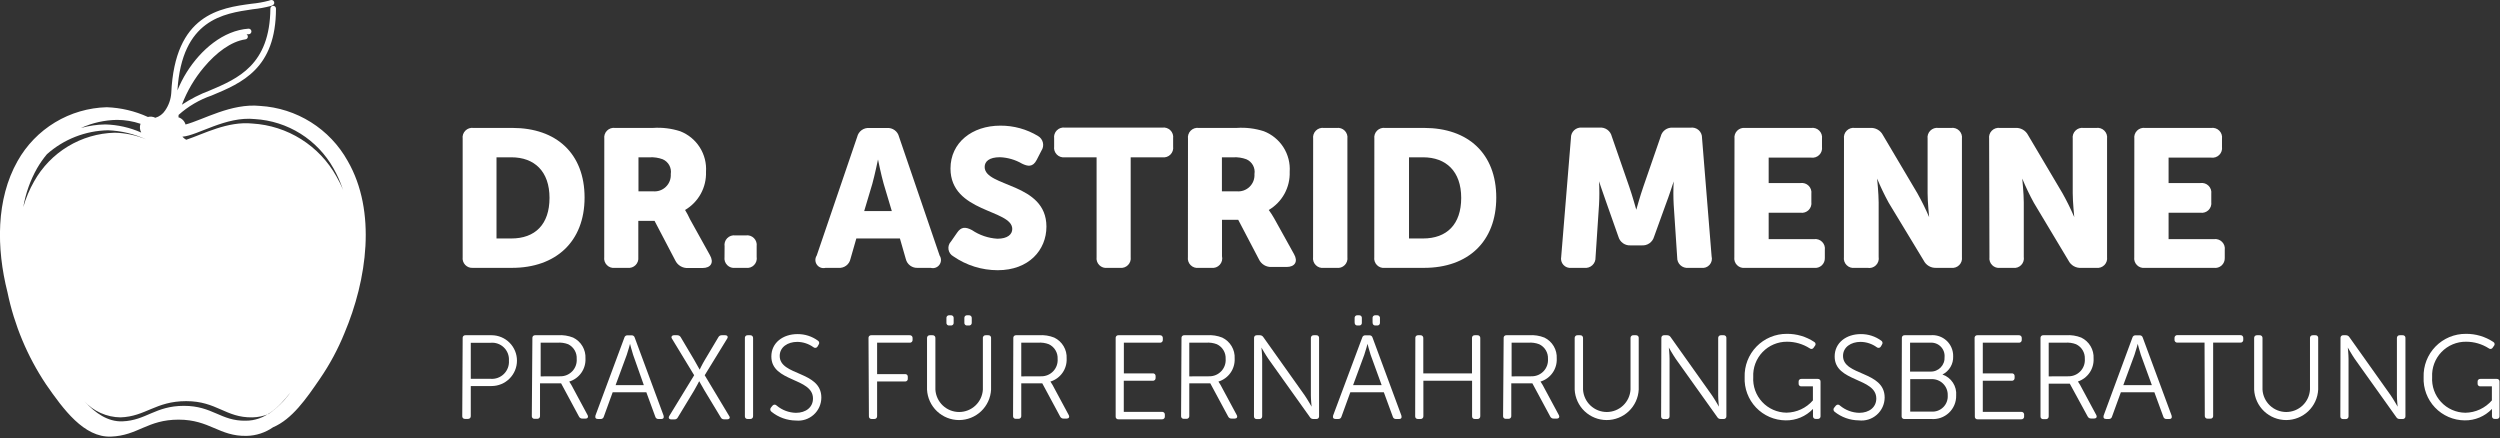 <svg width="308" height="54" viewBox="0 0 308 54" fill="none" xmlns="http://www.w3.org/2000/svg">
<rect x="0" y="0" width="308" height="54" fill="#333333" stroke="none"/>
<g clip-path="url(#clip0_9222_1118)">
<path d="M57 41.67C56.992 41.621 56.995 41.572 57.01 41.524C57.024 41.477 57.049 41.434 57.083 41.398C57.117 41.362 57.159 41.335 57.205 41.318C57.251 41.301 57.301 41.295 57.35 41.3H60.56C60.971 41.3 61.378 41.381 61.758 41.538C62.138 41.696 62.483 41.926 62.773 42.217C63.064 42.507 63.294 42.852 63.452 43.232C63.609 43.612 63.69 44.019 63.69 44.43C63.69 44.841 63.609 45.248 63.452 45.628C63.294 46.008 63.064 46.353 62.773 46.643C62.483 46.934 62.138 47.164 61.758 47.322C61.378 47.479 60.971 47.56 60.56 47.56H58V51.24C58.006 51.288 58.001 51.337 57.986 51.384C57.971 51.43 57.946 51.472 57.912 51.508C57.879 51.543 57.838 51.57 57.793 51.588C57.747 51.606 57.699 51.613 57.65 51.61H57.3C57.251 51.615 57.201 51.609 57.155 51.592C57.109 51.575 57.067 51.548 57.033 51.512C56.999 51.476 56.974 51.433 56.96 51.386C56.945 51.339 56.942 51.289 56.95 51.24L57 41.67ZM60.43 46.67C60.732 46.695 61.036 46.655 61.321 46.552C61.605 46.449 61.864 46.285 62.08 46.072C62.296 45.859 62.463 45.602 62.57 45.319C62.677 45.035 62.721 44.732 62.7 44.43C62.72 44.131 62.675 43.831 62.568 43.55C62.46 43.27 62.294 43.017 62.079 42.808C61.864 42.598 61.606 42.438 61.323 42.339C61.04 42.239 60.739 42.202 60.44 42.23H58V46.67H60.43Z" fill="white"/>
<path d="M65.59 41.67C65.582 41.621 65.585 41.572 65.6 41.524C65.614 41.477 65.639 41.434 65.673 41.398C65.707 41.362 65.749 41.335 65.795 41.318C65.841 41.301 65.891 41.295 65.94 41.3H68.73C69.371 41.254 70.013 41.353 70.61 41.59C71.09 41.822 71.49 42.191 71.76 42.65C72.031 43.109 72.159 43.638 72.13 44.17C72.16 44.798 71.979 45.419 71.617 45.933C71.255 46.447 70.732 46.826 70.13 47.01C70.225 47.141 70.312 47.278 70.39 47.42L72.39 51.14C72.52 51.39 72.39 51.57 72.14 51.57H71.76C71.672 51.575 71.584 51.554 71.507 51.51C71.431 51.465 71.369 51.399 71.33 51.32L69.13 47.23H66.53V51.23C66.536 51.278 66.531 51.327 66.516 51.374C66.501 51.42 66.476 51.462 66.442 51.498C66.409 51.533 66.368 51.56 66.323 51.578C66.277 51.596 66.229 51.603 66.18 51.6H65.87C65.821 51.605 65.771 51.599 65.725 51.582C65.679 51.565 65.637 51.538 65.603 51.502C65.569 51.466 65.544 51.423 65.53 51.376C65.515 51.328 65.512 51.279 65.52 51.23L65.59 41.67ZM69.05 46.36C69.326 46.361 69.599 46.304 69.852 46.195C70.105 46.085 70.332 45.924 70.52 45.722C70.708 45.52 70.852 45.282 70.943 45.022C71.034 44.761 71.071 44.485 71.05 44.21C71.071 43.84 70.982 43.472 70.796 43.152C70.609 42.832 70.332 42.574 70 42.41C69.57 42.246 69.109 42.181 68.65 42.22H66.61V46.37L69.05 46.36Z" fill="white"/>
<path d="M76.92 41.6C76.941 41.512 76.993 41.434 77.066 41.381C77.14 41.328 77.23 41.303 77.32 41.31H77.8C77.89 41.303 77.98 41.328 78.054 41.381C78.127 41.434 78.179 41.512 78.2 41.6L81.75 51.19C81.82 51.45 81.75 51.62 81.46 51.62H81.14C81.048 51.63 80.956 51.606 80.88 51.552C80.805 51.499 80.751 51.42 80.73 51.33L79.63 48.33H75.48L74.39 51.33C74.369 51.42 74.315 51.499 74.24 51.552C74.164 51.606 74.072 51.63 73.98 51.62H73.67C73.39 51.62 73.29 51.46 73.36 51.19L76.92 41.6ZM79.32 47.45L78 43.71C77.84 43.23 77.62 42.36 77.62 42.36C77.62 42.36 77.39 43.23 77.22 43.71L75.84 47.45H79.32Z" fill="white"/>
<path d="M85.52 46.23L82.79 41.73C82.63 41.5 82.79 41.3 83.04 41.3H83.44C83.528 41.298 83.614 41.321 83.69 41.365C83.766 41.409 83.828 41.473 83.87 41.55L85.53 44.35C85.84 44.88 86.2 45.54 86.2 45.54C86.2 45.54 86.51 44.88 86.83 44.35L88.5 41.55C88.539 41.471 88.601 41.405 88.677 41.36C88.754 41.316 88.842 41.295 88.93 41.3H89.33C89.62 41.3 89.74 41.49 89.58 41.73L86.82 46.23L89.82 51.23C90 51.46 89.88 51.66 89.59 51.66H89.22C89.132 51.667 89.043 51.646 88.966 51.602C88.889 51.557 88.828 51.49 88.79 51.41L86.79 48.1L86.14 46.96C86.14 46.96 85.83 47.58 85.51 48.12L83.51 51.42C83.472 51.5 83.41 51.567 83.334 51.612C83.257 51.656 83.168 51.677 83.08 51.67H82.71C82.42 51.67 82.31 51.48 82.46 51.24L85.52 46.23Z" fill="white"/>
<path d="M91.77 41.67C91.762 41.621 91.765 41.572 91.78 41.524C91.794 41.477 91.819 41.434 91.853 41.398C91.887 41.362 91.929 41.335 91.975 41.318C92.021 41.301 92.071 41.295 92.12 41.3H92.43C92.479 41.297 92.527 41.304 92.573 41.322C92.618 41.34 92.659 41.367 92.692 41.403C92.726 41.438 92.751 41.48 92.766 41.526C92.781 41.573 92.786 41.622 92.78 41.67V51.25C92.786 51.298 92.781 51.347 92.766 51.394C92.751 51.44 92.726 51.482 92.692 51.517C92.659 51.553 92.618 51.58 92.573 51.598C92.527 51.616 92.479 51.623 92.43 51.62H92.12C92.071 51.625 92.021 51.619 91.975 51.602C91.929 51.585 91.887 51.558 91.853 51.522C91.819 51.486 91.794 51.443 91.78 51.396C91.765 51.349 91.762 51.299 91.77 51.25V41.67Z" fill="white"/>
<path d="M95 50.19L95.18 49.97C95.211 49.932 95.25 49.902 95.294 49.881C95.338 49.86 95.386 49.849 95.435 49.849C95.484 49.849 95.532 49.86 95.576 49.881C95.62 49.902 95.659 49.932 95.69 49.97C96.356 50.528 97.192 50.842 98.06 50.86C99.29 50.86 100.16 50.17 100.16 49.1C100.16 46.5 95.03 47.1 95.03 43.92C95.03 42.23 96.45 41.16 98.26 41.16C99.162 41.154 100.042 41.438 100.77 41.97C100.809 41.994 100.843 42.026 100.869 42.064C100.895 42.102 100.913 42.145 100.921 42.19C100.93 42.235 100.929 42.282 100.918 42.327C100.908 42.371 100.888 42.413 100.86 42.45L100.73 42.68C100.707 42.725 100.675 42.764 100.635 42.794C100.595 42.824 100.548 42.845 100.499 42.854C100.45 42.864 100.4 42.862 100.351 42.849C100.303 42.837 100.258 42.813 100.22 42.78C99.638 42.358 98.939 42.127 98.22 42.12C97.05 42.12 96.06 42.76 96.06 43.85C96.06 46.33 101.19 45.67 101.19 48.98C101.189 49.378 101.105 49.772 100.943 50.136C100.781 50.499 100.544 50.825 100.248 51.092C99.952 51.358 99.604 51.56 99.225 51.684C98.847 51.808 98.446 51.85 98.05 51.81C96.957 51.798 95.9 51.418 95.05 50.73C95.007 50.701 94.971 50.663 94.944 50.618C94.918 50.574 94.902 50.524 94.897 50.472C94.892 50.42 94.899 50.368 94.917 50.319C94.934 50.271 94.963 50.226 95 50.19Z" fill="white"/>
<path d="M107 41.67C106.992 41.621 106.995 41.572 107.01 41.524C107.024 41.477 107.049 41.434 107.083 41.398C107.117 41.362 107.159 41.335 107.205 41.318C107.251 41.301 107.301 41.295 107.35 41.3H112.06C112.11 41.293 112.161 41.298 112.209 41.315C112.257 41.331 112.3 41.358 112.336 41.394C112.372 41.43 112.399 41.473 112.415 41.521C112.431 41.569 112.437 41.62 112.43 41.67V41.85C112.437 41.9 112.431 41.951 112.415 41.999C112.399 42.047 112.372 42.09 112.336 42.126C112.3 42.162 112.257 42.189 112.209 42.205C112.161 42.221 112.11 42.227 112.06 42.22H108.06V46.09H111.49C111.538 46.083 111.586 46.088 111.631 46.103C111.677 46.118 111.718 46.144 111.752 46.178C111.786 46.212 111.812 46.253 111.827 46.299C111.842 46.344 111.847 46.392 111.84 46.44V46.63C111.848 46.679 111.845 46.728 111.83 46.776C111.816 46.823 111.791 46.866 111.757 46.902C111.723 46.938 111.681 46.965 111.635 46.982C111.589 46.999 111.539 47.005 111.49 47H108.06V51.25C108.066 51.298 108.061 51.347 108.046 51.394C108.031 51.44 108.006 51.482 107.972 51.517C107.939 51.553 107.898 51.58 107.853 51.598C107.807 51.616 107.759 51.623 107.71 51.62H107.4C107.351 51.625 107.301 51.619 107.255 51.602C107.209 51.585 107.167 51.558 107.133 51.522C107.099 51.486 107.074 51.443 107.06 51.396C107.045 51.349 107.042 51.299 107.05 51.25L107 41.67Z" fill="white"/>
<path d="M114.21 41.67C114.203 41.62 114.209 41.569 114.225 41.521C114.241 41.473 114.268 41.43 114.304 41.394C114.34 41.358 114.383 41.331 114.431 41.315C114.479 41.298 114.53 41.293 114.58 41.3H114.87C114.92 41.293 114.971 41.298 115.019 41.315C115.067 41.331 115.11 41.358 115.146 41.394C115.182 41.43 115.209 41.473 115.225 41.521C115.242 41.569 115.247 41.62 115.24 41.67V48C115.284 48.746 115.611 49.447 116.155 49.96C116.698 50.473 117.418 50.759 118.165 50.759C118.912 50.759 119.632 50.473 120.175 49.96C120.719 49.447 121.046 48.746 121.09 48V41.67C121.083 41.62 121.088 41.569 121.105 41.521C121.121 41.473 121.148 41.43 121.184 41.394C121.22 41.358 121.263 41.331 121.311 41.315C121.359 41.298 121.41 41.293 121.46 41.3H121.75C121.799 41.295 121.849 41.301 121.895 41.318C121.941 41.335 121.983 41.362 122.017 41.398C122.051 41.434 122.076 41.477 122.09 41.524C122.105 41.572 122.108 41.621 122.1 41.67V48C122.049 49.012 121.611 49.966 120.877 50.664C120.143 51.362 119.168 51.751 118.155 51.751C117.142 51.751 116.167 51.362 115.433 50.664C114.699 49.966 114.261 49.012 114.21 48V41.67ZM116.6 39.75V39.21C116.592 39.161 116.595 39.111 116.61 39.064C116.624 39.017 116.649 38.974 116.683 38.938C116.717 38.902 116.759 38.875 116.805 38.858C116.851 38.841 116.901 38.835 116.95 38.84H117.14C117.189 38.835 117.239 38.841 117.285 38.858C117.331 38.875 117.373 38.902 117.407 38.938C117.441 38.974 117.466 39.017 117.48 39.064C117.495 39.111 117.498 39.161 117.49 39.21V39.75C117.497 39.797 117.492 39.846 117.477 39.891C117.462 39.937 117.436 39.978 117.402 40.012C117.368 40.046 117.327 40.072 117.281 40.087C117.236 40.102 117.188 40.107 117.14 40.1H116.95C116.902 40.107 116.854 40.102 116.809 40.087C116.763 40.072 116.722 40.046 116.688 40.012C116.654 39.978 116.628 39.937 116.613 39.891C116.598 39.846 116.593 39.797 116.6 39.75ZM118.81 39.75V39.21C118.802 39.161 118.805 39.111 118.82 39.064C118.834 39.017 118.859 38.974 118.893 38.938C118.927 38.902 118.969 38.875 119.015 38.858C119.061 38.841 119.111 38.835 119.16 38.84H119.35C119.4 38.833 119.451 38.839 119.499 38.855C119.547 38.871 119.59 38.898 119.626 38.934C119.662 38.97 119.689 39.013 119.705 39.061C119.721 39.109 119.727 39.16 119.72 39.21V39.75C119.725 39.799 119.719 39.849 119.702 39.895C119.685 39.941 119.658 39.983 119.622 40.017C119.586 40.051 119.543 40.076 119.496 40.09C119.448 40.105 119.399 40.108 119.35 40.1H119.16C119.112 40.107 119.064 40.102 119.019 40.087C118.973 40.072 118.932 40.046 118.898 40.012C118.864 39.978 118.838 39.937 118.823 39.891C118.808 39.846 118.803 39.797 118.81 39.75Z" fill="white"/>
<path d="M124.84 41.67C124.832 41.621 124.835 41.572 124.85 41.524C124.864 41.477 124.889 41.434 124.923 41.398C124.957 41.362 124.999 41.335 125.045 41.318C125.091 41.301 125.141 41.295 125.19 41.3H128C128.641 41.254 129.283 41.353 129.88 41.59C130.362 41.821 130.764 42.189 131.036 42.648C131.309 43.107 131.439 43.637 131.41 44.17C131.44 44.798 131.259 45.419 130.897 45.933C130.535 46.447 130.012 46.826 129.41 47.01C129.505 47.141 129.592 47.278 129.67 47.42L131.67 51.14C131.8 51.39 131.67 51.57 131.42 51.57H131.04C130.952 51.575 130.864 51.554 130.787 51.51C130.711 51.465 130.649 51.399 130.61 51.32L128.41 47.23H125.82V51.23C125.826 51.278 125.821 51.327 125.806 51.374C125.791 51.42 125.766 51.462 125.732 51.498C125.699 51.533 125.658 51.56 125.613 51.578C125.567 51.596 125.519 51.603 125.47 51.6H125.16C125.111 51.605 125.061 51.599 125.015 51.582C124.969 51.565 124.927 51.538 124.893 51.502C124.859 51.466 124.834 51.423 124.82 51.376C124.805 51.328 124.802 51.279 124.81 51.23L124.84 41.67ZM128.3 46.36C128.576 46.361 128.849 46.304 129.102 46.195C129.355 46.085 129.582 45.924 129.77 45.722C129.958 45.52 130.102 45.282 130.193 45.022C130.284 44.761 130.321 44.485 130.3 44.21C130.318 43.837 130.225 43.467 130.033 43.146C129.841 42.826 129.558 42.57 129.22 42.41C128.79 42.246 128.329 42.181 127.87 42.22H125.82V46.37L128.3 46.36Z" fill="white"/>
<path d="M137.45 41.67C137.442 41.621 137.445 41.572 137.46 41.524C137.474 41.477 137.499 41.434 137.533 41.398C137.567 41.362 137.609 41.335 137.655 41.318C137.701 41.301 137.751 41.295 137.8 41.3H142.89C142.94 41.293 142.991 41.298 143.039 41.315C143.087 41.331 143.13 41.358 143.166 41.394C143.202 41.43 143.229 41.473 143.245 41.521C143.261 41.569 143.267 41.62 143.26 41.67V41.85C143.267 41.9 143.261 41.951 143.245 41.999C143.229 42.047 143.202 42.09 143.166 42.126C143.13 42.162 143.087 42.189 143.039 42.205C142.991 42.221 142.94 42.227 142.89 42.22H138.46V46H142C142.049 45.992 142.098 45.995 142.146 46.01C142.193 46.024 142.236 46.049 142.272 46.083C142.308 46.117 142.335 46.159 142.352 46.205C142.369 46.251 142.375 46.301 142.37 46.35V46.54C142.377 46.59 142.372 46.641 142.355 46.689C142.339 46.737 142.312 46.78 142.276 46.816C142.24 46.852 142.197 46.879 142.149 46.895C142.101 46.911 142.05 46.917 142 46.91H138.45V50.74H143.14C143.19 50.733 143.241 50.739 143.289 50.755C143.337 50.771 143.38 50.798 143.416 50.834C143.452 50.87 143.479 50.913 143.495 50.961C143.511 51.009 143.517 51.06 143.51 51.11V51.29C143.517 51.34 143.511 51.391 143.495 51.439C143.479 51.487 143.452 51.53 143.416 51.566C143.38 51.602 143.337 51.629 143.289 51.645C143.241 51.661 143.19 51.667 143.14 51.66H137.8C137.751 51.665 137.701 51.659 137.655 51.642C137.609 51.625 137.567 51.598 137.533 51.562C137.499 51.526 137.474 51.483 137.46 51.436C137.445 51.389 137.442 51.339 137.45 51.29V41.67Z" fill="white"/>
<path d="M145.56 41.67C145.552 41.621 145.555 41.572 145.57 41.524C145.584 41.477 145.609 41.434 145.643 41.398C145.677 41.362 145.719 41.335 145.765 41.318C145.811 41.301 145.861 41.295 145.91 41.3H148.7C149.341 41.254 149.983 41.353 150.58 41.59C151.062 41.821 151.464 42.189 151.736 42.648C152.009 43.107 152.139 43.637 152.11 44.17C152.14 44.798 151.959 45.419 151.597 45.933C151.235 46.447 150.712 46.826 150.11 47.01C150.205 47.141 150.292 47.278 150.37 47.42L152.37 51.14C152.5 51.39 152.37 51.57 152.12 51.57H151.74C151.652 51.575 151.564 51.554 151.487 51.51C151.411 51.465 151.349 51.399 151.31 51.32L149.11 47.23H146.52V51.23C146.526 51.278 146.521 51.327 146.506 51.374C146.491 51.42 146.466 51.462 146.432 51.498C146.399 51.533 146.358 51.56 146.313 51.578C146.267 51.596 146.219 51.603 146.17 51.6H145.86C145.811 51.605 145.761 51.599 145.715 51.582C145.669 51.565 145.627 51.538 145.593 51.502C145.559 51.466 145.534 51.423 145.52 51.376C145.505 51.328 145.502 51.279 145.51 51.23L145.56 41.67ZM149 46.36C149.276 46.361 149.549 46.304 149.802 46.195C150.055 46.085 150.282 45.924 150.47 45.722C150.658 45.52 150.802 45.282 150.893 45.022C150.984 44.761 151.021 44.485 151 44.21C151.018 43.837 150.925 43.467 150.733 43.146C150.541 42.826 150.258 42.57 149.92 42.41C149.49 42.246 149.029 42.181 148.57 42.22H146.52V46.37L149 46.36Z" fill="white"/>
<path d="M154.5 41.67C154.492 41.621 154.495 41.572 154.51 41.524C154.524 41.477 154.549 41.434 154.583 41.398C154.617 41.362 154.659 41.335 154.705 41.318C154.751 41.301 154.801 41.295 154.85 41.3H155.2C155.287 41.297 155.373 41.316 155.451 41.356C155.528 41.397 155.593 41.457 155.64 41.53L160.74 48.71C161.09 49.22 161.59 50.1 161.59 50.1C161.59 50.1 161.5 49.25 161.5 48.71V41.67C161.493 41.62 161.498 41.569 161.515 41.521C161.531 41.473 161.558 41.43 161.594 41.394C161.63 41.358 161.673 41.331 161.721 41.315C161.769 41.298 161.82 41.293 161.87 41.3H162.16C162.209 41.295 162.259 41.301 162.305 41.318C162.351 41.335 162.393 41.362 162.427 41.398C162.461 41.434 162.486 41.477 162.5 41.524C162.515 41.572 162.518 41.621 162.51 41.67V51.25C162.518 51.299 162.515 51.349 162.5 51.396C162.486 51.443 162.461 51.486 162.427 51.522C162.393 51.558 162.351 51.585 162.305 51.602C162.259 51.619 162.209 51.625 162.16 51.62H161.81C161.724 51.626 161.638 51.607 161.562 51.567C161.486 51.526 161.423 51.465 161.38 51.39L156.26 44.21C155.91 43.7 155.41 42.82 155.41 42.82C155.41 42.82 155.5 43.67 155.5 44.21V51.26C155.506 51.308 155.501 51.357 155.486 51.404C155.471 51.45 155.446 51.492 155.412 51.528C155.379 51.563 155.338 51.59 155.293 51.608C155.247 51.626 155.199 51.633 155.15 51.63H154.84C154.791 51.635 154.741 51.629 154.695 51.612C154.649 51.595 154.607 51.568 154.573 51.532C154.539 51.496 154.514 51.453 154.5 51.406C154.485 51.358 154.482 51.309 154.49 51.26L154.5 41.67Z" fill="white"/>
<path d="M167.82 41.6C167.841 41.512 167.893 41.434 167.966 41.381C168.04 41.328 168.13 41.303 168.22 41.31H168.7C168.79 41.303 168.88 41.328 168.954 41.381C169.027 41.434 169.079 41.512 169.1 41.6L172.65 51.19C172.72 51.45 172.65 51.62 172.36 51.62H172C171.908 51.63 171.816 51.606 171.74 51.552C171.665 51.499 171.611 51.42 171.59 51.33L170.49 48.33H166.36L165.27 51.33C165.249 51.42 165.195 51.499 165.12 51.552C165.044 51.606 164.952 51.63 164.86 51.62H164.55C164.27 51.62 164.17 51.46 164.24 51.19L167.82 41.6ZM170.22 47.45L168.86 43.71C168.7 43.23 168.48 42.36 168.48 42.36C168.48 42.36 168.25 43.23 168.08 43.71L166.7 47.45H170.22ZM166.89 39.75V39.21C166.882 39.161 166.885 39.111 166.9 39.064C166.914 39.017 166.939 38.974 166.973 38.938C167.007 38.902 167.049 38.875 167.095 38.858C167.141 38.841 167.191 38.835 167.24 38.84H167.43C167.479 38.835 167.529 38.841 167.575 38.858C167.621 38.875 167.663 38.902 167.697 38.938C167.731 38.974 167.756 39.017 167.77 39.064C167.785 39.111 167.788 39.161 167.78 39.21V39.75C167.787 39.797 167.782 39.846 167.767 39.891C167.752 39.937 167.726 39.978 167.692 40.012C167.658 40.046 167.617 40.072 167.571 40.087C167.526 40.102 167.478 40.107 167.43 40.1H167.24C167.193 40.105 167.146 40.099 167.102 40.083C167.058 40.067 167.018 40.041 166.985 40.008C166.952 39.974 166.927 39.933 166.913 39.889C166.898 39.844 166.894 39.797 166.9 39.75H166.89ZM169.1 39.75V39.21C169.092 39.161 169.095 39.111 169.11 39.064C169.124 39.017 169.149 38.974 169.183 38.938C169.217 38.902 169.259 38.875 169.305 38.858C169.351 38.841 169.401 38.835 169.45 38.84H169.64C169.69 38.833 169.741 38.839 169.789 38.855C169.837 38.871 169.88 38.898 169.916 38.934C169.952 38.97 169.979 39.013 169.995 39.061C170.012 39.109 170.017 39.16 170.01 39.21V39.75C170.015 39.799 170.009 39.849 169.992 39.895C169.975 39.941 169.948 39.983 169.912 40.017C169.876 40.051 169.833 40.076 169.786 40.09C169.738 40.105 169.689 40.108 169.64 40.1H169.45C169.403 40.105 169.356 40.099 169.312 40.083C169.268 40.067 169.228 40.041 169.195 40.008C169.162 39.974 169.137 39.933 169.123 39.889C169.108 39.844 169.104 39.797 169.11 39.75H169.1Z" fill="white"/>
<path d="M174.37 41.67C174.362 41.621 174.365 41.572 174.38 41.524C174.394 41.477 174.419 41.434 174.453 41.398C174.487 41.362 174.529 41.335 174.575 41.318C174.621 41.301 174.671 41.295 174.72 41.3H175C175.049 41.297 175.097 41.304 175.143 41.322C175.188 41.34 175.229 41.367 175.262 41.403C175.296 41.438 175.321 41.48 175.336 41.526C175.351 41.573 175.356 41.622 175.35 41.67V46H181.35V41.67C181.342 41.621 181.345 41.572 181.36 41.524C181.374 41.477 181.399 41.434 181.433 41.398C181.467 41.362 181.509 41.335 181.555 41.318C181.601 41.301 181.651 41.295 181.7 41.3H182C182.05 41.293 182.101 41.298 182.149 41.315C182.197 41.331 182.24 41.358 182.276 41.394C182.312 41.43 182.339 41.473 182.355 41.521C182.372 41.569 182.377 41.62 182.37 41.67V51.25C182.377 51.3 182.372 51.351 182.355 51.399C182.339 51.447 182.312 51.49 182.276 51.526C182.24 51.562 182.197 51.589 182.149 51.605C182.101 51.621 182.05 51.627 182 51.62H181.71C181.661 51.625 181.611 51.619 181.565 51.602C181.519 51.585 181.477 51.558 181.443 51.522C181.409 51.486 181.384 51.443 181.37 51.396C181.355 51.349 181.352 51.299 181.36 51.25V46.91H175.36V51.25C175.366 51.298 175.361 51.347 175.346 51.394C175.331 51.44 175.306 51.482 175.272 51.517C175.239 51.553 175.198 51.58 175.153 51.598C175.107 51.616 175.059 51.623 175.01 51.62H174.7C174.651 51.625 174.601 51.619 174.555 51.602C174.509 51.585 174.467 51.558 174.433 51.522C174.399 51.486 174.374 51.443 174.36 51.396C174.345 51.349 174.342 51.299 174.35 51.25L174.37 41.67Z" fill="white"/>
<path d="M185.25 41.67C185.242 41.621 185.245 41.572 185.26 41.524C185.274 41.477 185.299 41.434 185.333 41.398C185.367 41.362 185.409 41.335 185.455 41.318C185.501 41.301 185.551 41.295 185.6 41.3H188.39C189.031 41.254 189.673 41.353 190.27 41.59C190.75 41.822 191.15 42.191 191.42 42.65C191.691 43.109 191.819 43.638 191.79 44.17C191.82 44.798 191.639 45.419 191.277 45.933C190.915 46.447 190.392 46.826 189.79 47.01C189.885 47.141 189.972 47.278 190.05 47.42L192.05 51.14C192.18 51.39 192.05 51.57 191.8 51.57H191.42C191.332 51.575 191.244 51.554 191.167 51.51C191.091 51.465 191.029 51.399 190.99 51.32L188.79 47.23H186.19V51.23C186.196 51.278 186.191 51.327 186.176 51.374C186.161 51.42 186.136 51.462 186.102 51.498C186.069 51.533 186.028 51.56 185.983 51.578C185.937 51.596 185.889 51.603 185.84 51.6H185.53C185.481 51.605 185.431 51.599 185.385 51.582C185.339 51.565 185.297 51.538 185.263 51.502C185.229 51.466 185.204 51.423 185.19 51.376C185.175 51.328 185.172 51.279 185.18 51.23L185.25 41.67ZM188.71 46.36C188.986 46.361 189.259 46.304 189.512 46.195C189.765 46.085 189.992 45.924 190.18 45.722C190.368 45.52 190.512 45.282 190.603 45.022C190.694 44.761 190.731 44.485 190.71 44.21C190.728 43.837 190.635 43.467 190.443 43.146C190.251 42.826 189.968 42.57 189.63 42.41C189.2 42.246 188.739 42.181 188.28 42.22H186.23V46.37L188.71 46.36Z" fill="white"/>
<path d="M194 41.67C193.993 41.62 193.998 41.569 194.015 41.521C194.031 41.473 194.058 41.43 194.094 41.394C194.13 41.358 194.173 41.331 194.221 41.315C194.269 41.298 194.32 41.293 194.37 41.3H194.66C194.71 41.293 194.761 41.298 194.809 41.315C194.857 41.331 194.9 41.358 194.936 41.394C194.972 41.43 194.999 41.473 195.015 41.521C195.031 41.569 195.037 41.62 195.03 41.67V48C195.074 48.746 195.401 49.447 195.945 49.96C196.488 50.473 197.208 50.759 197.955 50.759C198.702 50.759 199.422 50.473 199.965 49.96C200.509 49.447 200.836 48.746 200.88 48V41.67C200.873 41.62 200.878 41.569 200.895 41.521C200.911 41.473 200.938 41.43 200.974 41.394C201.01 41.358 201.053 41.331 201.101 41.315C201.149 41.298 201.2 41.293 201.25 41.3H201.54C201.589 41.295 201.639 41.301 201.685 41.318C201.731 41.335 201.773 41.362 201.807 41.398C201.841 41.434 201.866 41.477 201.88 41.524C201.895 41.572 201.898 41.621 201.89 41.67V48C201.839 49.012 201.401 49.966 200.667 50.664C199.933 51.362 198.958 51.751 197.945 51.751C196.932 51.751 195.957 51.362 195.223 50.664C194.489 49.966 194.051 49.012 194 48V41.67Z" fill="white"/>
<path d="M204.68 41.67C204.672 41.621 204.675 41.572 204.69 41.524C204.704 41.477 204.729 41.434 204.763 41.398C204.797 41.362 204.839 41.335 204.885 41.318C204.931 41.301 204.981 41.295 205.03 41.3H205.38C205.467 41.297 205.553 41.316 205.631 41.356C205.708 41.397 205.773 41.457 205.82 41.53L210.92 48.71C211.27 49.22 211.77 50.1 211.77 50.1C211.77 50.1 211.68 49.25 211.68 48.71V41.67C211.673 41.62 211.679 41.569 211.695 41.521C211.711 41.473 211.738 41.43 211.774 41.394C211.81 41.358 211.853 41.331 211.901 41.315C211.949 41.298 212 41.293 212.05 41.3H212.34C212.389 41.295 212.439 41.301 212.485 41.318C212.531 41.335 212.573 41.362 212.607 41.398C212.641 41.434 212.666 41.477 212.68 41.524C212.695 41.572 212.698 41.621 212.69 41.67V51.25C212.698 51.299 212.695 51.349 212.68 51.396C212.666 51.443 212.641 51.486 212.607 51.522C212.573 51.558 212.531 51.585 212.485 51.602C212.439 51.619 212.389 51.625 212.34 51.62H212C211.914 51.626 211.828 51.607 211.752 51.567C211.676 51.526 211.613 51.465 211.57 51.39L206.45 44.21C206.1 43.7 205.6 42.82 205.6 42.82C205.6 42.82 205.69 43.67 205.69 44.21V51.26C205.696 51.308 205.691 51.357 205.676 51.404C205.661 51.45 205.636 51.492 205.602 51.528C205.569 51.563 205.528 51.59 205.483 51.608C205.437 51.626 205.389 51.633 205.34 51.63H205C204.951 51.635 204.901 51.629 204.855 51.612C204.809 51.595 204.767 51.568 204.733 51.532C204.699 51.496 204.674 51.453 204.66 51.406C204.645 51.358 204.642 51.309 204.65 51.26L204.68 41.67Z" fill="white"/>
<path d="M220.13 41.13C221.335 41.115 222.516 41.464 223.52 42.13C223.563 42.154 223.6 42.187 223.627 42.228C223.655 42.269 223.672 42.316 223.678 42.365C223.684 42.413 223.678 42.463 223.661 42.509C223.644 42.555 223.616 42.597 223.58 42.63L223.45 42.82C223.428 42.864 223.395 42.902 223.356 42.931C223.316 42.96 223.271 42.98 223.222 42.988C223.174 42.997 223.124 42.995 223.077 42.981C223.03 42.967 222.986 42.943 222.95 42.91C222.117 42.379 221.148 42.098 220.16 42.1C219.597 42.097 219.04 42.208 218.522 42.427C218.004 42.646 217.536 42.969 217.146 43.375C216.757 43.781 216.455 44.263 216.258 44.789C216.06 45.316 215.973 45.878 216 46.44C215.965 47.001 216.044 47.563 216.233 48.093C216.422 48.622 216.717 49.107 217.1 49.519C217.482 49.931 217.945 50.26 218.459 50.487C218.973 50.714 219.528 50.834 220.09 50.84C220.709 50.832 221.319 50.693 221.881 50.433C222.443 50.173 222.943 49.797 223.35 49.33V47.6H221.94C221.891 47.605 221.841 47.599 221.795 47.582C221.749 47.565 221.707 47.538 221.673 47.502C221.639 47.466 221.614 47.423 221.6 47.376C221.585 47.328 221.582 47.279 221.59 47.23V47.05C221.582 47.001 221.585 46.952 221.6 46.904C221.614 46.857 221.639 46.814 221.673 46.778C221.707 46.742 221.749 46.715 221.795 46.698C221.841 46.681 221.891 46.675 221.94 46.68H223.94C223.989 46.675 224.039 46.681 224.085 46.698C224.131 46.715 224.173 46.742 224.207 46.778C224.241 46.814 224.266 46.857 224.28 46.904C224.295 46.952 224.298 47.001 224.29 47.05V51.24C224.298 51.289 224.295 51.339 224.28 51.386C224.266 51.433 224.241 51.476 224.207 51.512C224.173 51.548 224.131 51.575 224.085 51.592C224.039 51.609 223.989 51.615 223.94 51.61H223.73C223.684 51.617 223.637 51.614 223.592 51.602C223.547 51.589 223.506 51.566 223.471 51.536C223.435 51.505 223.407 51.468 223.388 51.425C223.369 51.383 223.359 51.337 223.36 51.29V50.76C223.36 50.57 223.36 50.38 223.36 50.38C222.927 50.834 222.406 51.193 221.827 51.436C221.249 51.679 220.627 51.799 220 51.79C219.315 51.785 218.637 51.642 218.009 51.37C217.38 51.098 216.812 50.702 216.34 50.205C215.868 49.708 215.5 49.122 215.26 48.48C215.019 47.838 214.91 47.155 214.94 46.47C214.917 45.775 215.035 45.083 215.285 44.435C215.536 43.786 215.915 43.195 216.4 42.697C216.884 42.198 217.464 41.803 218.105 41.533C218.746 41.264 219.435 41.127 220.13 41.13Z" fill="white"/>
<path d="M226 50.19L226.18 49.97C226.211 49.932 226.25 49.902 226.294 49.881C226.338 49.86 226.386 49.849 226.435 49.849C226.484 49.849 226.532 49.86 226.576 49.881C226.62 49.902 226.659 49.932 226.69 49.97C227.355 50.528 228.192 50.842 229.06 50.86C230.29 50.86 231.16 50.17 231.16 49.1C231.16 46.5 226.03 47.1 226.03 43.92C226.03 42.23 227.45 41.16 229.26 41.16C230.162 41.154 231.042 41.438 231.77 41.97C231.809 41.994 231.843 42.026 231.869 42.064C231.895 42.102 231.913 42.145 231.921 42.19C231.93 42.235 231.929 42.282 231.918 42.327C231.908 42.371 231.888 42.413 231.86 42.45L231.73 42.68C231.707 42.725 231.675 42.764 231.635 42.794C231.595 42.824 231.549 42.845 231.499 42.854C231.45 42.864 231.4 42.862 231.351 42.849C231.303 42.837 231.258 42.813 231.22 42.78C230.638 42.358 229.939 42.127 229.22 42.12C228.05 42.12 227.06 42.76 227.06 43.85C227.06 46.33 232.19 45.67 232.19 48.98C232.187 49.381 232.1 49.778 231.933 50.143C231.767 50.508 231.525 50.834 231.224 51.099C230.923 51.364 230.569 51.563 230.186 51.682C229.803 51.801 229.398 51.838 229 51.79C227.907 51.778 226.85 51.398 226 50.71C225.964 50.677 225.934 50.637 225.915 50.592C225.895 50.547 225.884 50.499 225.884 50.45C225.884 50.401 225.895 50.352 225.915 50.308C225.934 50.263 225.964 50.223 226 50.19Z" fill="white"/>
<path d="M234.31 41.67C234.302 41.621 234.305 41.572 234.32 41.524C234.334 41.477 234.359 41.434 234.393 41.398C234.427 41.362 234.469 41.335 234.515 41.318C234.561 41.301 234.611 41.295 234.66 41.3H237.83C238.19 41.264 238.552 41.306 238.895 41.421C239.237 41.536 239.551 41.723 239.816 41.969C240.081 42.215 240.29 42.514 240.43 42.847C240.571 43.18 240.639 43.539 240.63 43.9C240.65 44.361 240.535 44.818 240.301 45.215C240.067 45.613 239.723 45.934 239.31 46.14C239.84 46.321 240.295 46.674 240.601 47.144C240.908 47.613 241.048 48.172 241 48.73C241.009 49.129 240.933 49.526 240.778 49.894C240.623 50.261 240.392 50.593 240.101 50.865C239.809 51.138 239.463 51.346 239.086 51.476C238.708 51.606 238.308 51.655 237.91 51.62H234.63C234.581 51.625 234.531 51.619 234.485 51.602C234.439 51.585 234.397 51.558 234.363 51.522C234.329 51.486 234.304 51.443 234.29 51.396C234.275 51.349 234.272 51.299 234.28 51.25L234.31 41.67ZM237.83 45.78C238.066 45.788 238.3 45.746 238.519 45.657C238.737 45.568 238.935 45.435 239.099 45.265C239.263 45.096 239.389 44.894 239.47 44.673C239.552 44.451 239.585 44.215 239.57 43.98C239.588 43.744 239.555 43.508 239.473 43.286C239.391 43.064 239.262 42.863 239.094 42.696C238.927 42.528 238.726 42.399 238.504 42.317C238.283 42.235 238.046 42.202 237.81 42.22H235.32V45.78H237.83ZM237.96 50.71C238.227 50.728 238.495 50.688 238.746 50.594C238.996 50.5 239.224 50.353 239.413 50.163C239.603 49.974 239.75 49.746 239.844 49.496C239.938 49.245 239.978 48.977 239.96 48.71C239.97 48.445 239.925 48.18 239.828 47.933C239.731 47.686 239.584 47.462 239.396 47.274C239.208 47.086 238.984 46.939 238.737 46.842C238.49 46.745 238.225 46.7 237.96 46.71H235.34V50.71H237.96Z" fill="white"/>
<path d="M243.27 41.67C243.262 41.621 243.265 41.572 243.28 41.524C243.294 41.477 243.319 41.434 243.353 41.398C243.387 41.362 243.429 41.335 243.475 41.318C243.521 41.301 243.571 41.295 243.62 41.3H248.71C248.76 41.293 248.811 41.298 248.859 41.315C248.907 41.331 248.95 41.358 248.986 41.394C249.022 41.43 249.049 41.473 249.065 41.521C249.082 41.569 249.087 41.62 249.08 41.67V41.85C249.087 41.9 249.082 41.951 249.065 41.999C249.049 42.047 249.022 42.09 248.986 42.126C248.95 42.162 248.907 42.189 248.859 42.205C248.811 42.221 248.76 42.227 248.71 42.22H244.28V46H247.83C247.879 45.992 247.928 45.995 247.976 46.01C248.023 46.024 248.066 46.049 248.102 46.083C248.138 46.117 248.165 46.159 248.182 46.205C248.199 46.251 248.205 46.301 248.2 46.35V46.54C248.207 46.59 248.202 46.641 248.185 46.689C248.169 46.737 248.142 46.78 248.106 46.816C248.07 46.852 248.027 46.879 247.979 46.895C247.931 46.911 247.88 46.917 247.83 46.91H244.28V50.74H249C249.05 50.733 249.101 50.739 249.149 50.755C249.197 50.771 249.24 50.798 249.276 50.834C249.312 50.87 249.339 50.913 249.355 50.961C249.372 51.009 249.377 51.06 249.37 51.11V51.29C249.377 51.34 249.372 51.391 249.355 51.439C249.339 51.487 249.312 51.53 249.276 51.566C249.24 51.602 249.197 51.629 249.149 51.645C249.101 51.661 249.05 51.667 249 51.66H243.65C243.601 51.665 243.551 51.659 243.505 51.642C243.459 51.625 243.417 51.598 243.383 51.562C243.349 51.526 243.324 51.483 243.31 51.436C243.295 51.389 243.292 51.339 243.3 51.29L243.27 41.67Z" fill="white"/>
<path d="M251.39 41.67C251.382 41.621 251.385 41.572 251.4 41.524C251.414 41.477 251.439 41.434 251.473 41.398C251.507 41.362 251.549 41.335 251.595 41.318C251.641 41.301 251.691 41.295 251.74 41.3H254.53C255.171 41.254 255.813 41.353 256.41 41.59C256.89 41.822 257.29 42.191 257.56 42.65C257.831 43.109 257.959 43.638 257.93 44.17C257.962 44.788 257.79 45.399 257.442 45.91C257.093 46.421 256.587 46.804 256 47C256.095 47.131 256.182 47.268 256.26 47.41L258.26 51.13C258.39 51.38 258.26 51.56 258.01 51.56H257.63C257.542 51.565 257.454 51.544 257.377 51.5C257.301 51.455 257.239 51.389 257.2 51.31L255 47.27H252.4V51.27C252.406 51.318 252.401 51.367 252.386 51.414C252.371 51.46 252.346 51.502 252.312 51.538C252.279 51.573 252.238 51.6 252.193 51.618C252.147 51.636 252.099 51.643 252.05 51.64H251.74C251.691 51.645 251.641 51.639 251.595 51.622C251.549 51.605 251.507 51.578 251.473 51.542C251.439 51.506 251.414 51.463 251.4 51.416C251.385 51.368 251.382 51.319 251.39 51.27V41.67ZM254.85 46.36C255.126 46.361 255.399 46.304 255.652 46.195C255.905 46.085 256.132 45.924 256.32 45.722C256.508 45.52 256.652 45.282 256.743 45.022C256.834 44.761 256.871 44.485 256.85 44.21C256.868 43.837 256.775 43.467 256.583 43.146C256.391 42.826 256.108 42.57 255.77 42.41C255.34 42.246 254.879 42.181 254.42 42.22H252.4V46.37L254.85 46.36Z" fill="white"/>
<path d="M262.71 41.6C262.731 41.512 262.783 41.434 262.856 41.381C262.93 41.328 263.02 41.303 263.11 41.31H263.59C263.68 41.303 263.77 41.328 263.844 41.381C263.917 41.434 263.969 41.512 263.99 41.6L267.54 51.19C267.61 51.45 267.54 51.62 267.25 51.62H266.93C266.838 51.63 266.746 51.606 266.67 51.552C266.595 51.499 266.541 51.42 266.52 51.33L265.42 48.33H261.29L260.2 51.33C260.179 51.42 260.125 51.499 260.05 51.552C259.974 51.606 259.882 51.63 259.79 51.62H259.48C259.2 51.62 259.1 51.46 259.17 51.19L262.71 41.6ZM265.11 47.45L263.75 43.71C263.59 43.23 263.37 42.36 263.37 42.36C263.37 42.36 263.14 43.23 262.97 43.71L261.59 47.45H265.11Z" fill="white"/>
<path d="M271.6 42.21H268.27C268.22 42.217 268.169 42.212 268.121 42.195C268.073 42.179 268.03 42.152 267.994 42.116C267.958 42.08 267.931 42.037 267.915 41.989C267.898 41.941 267.893 41.89 267.9 41.84V41.66C267.893 41.61 267.898 41.559 267.915 41.511C267.931 41.463 267.958 41.42 267.994 41.384C268.03 41.348 268.073 41.321 268.121 41.305C268.169 41.288 268.22 41.283 268.27 41.29H276C276.05 41.283 276.101 41.288 276.149 41.305C276.197 41.321 276.24 41.348 276.276 41.384C276.312 41.42 276.339 41.463 276.355 41.511C276.372 41.559 276.377 41.61 276.37 41.66V41.84C276.377 41.89 276.372 41.941 276.355 41.989C276.339 42.037 276.312 42.08 276.276 42.116C276.24 42.152 276.197 42.179 276.149 42.195C276.101 42.212 276.05 42.217 276 42.21H272.66V51.21C272.668 51.259 272.665 51.309 272.65 51.356C272.636 51.403 272.611 51.446 272.577 51.482C272.543 51.518 272.501 51.545 272.455 51.562C272.409 51.579 272.359 51.585 272.31 51.58H272C271.95 51.587 271.899 51.581 271.851 51.565C271.803 51.549 271.76 51.522 271.724 51.486C271.688 51.45 271.661 51.407 271.645 51.359C271.629 51.311 271.623 51.26 271.63 51.21L271.6 42.21Z" fill="white"/>
<path d="M277.71 41.67C277.703 41.62 277.708 41.569 277.725 41.521C277.741 41.473 277.768 41.43 277.804 41.394C277.84 41.358 277.883 41.331 277.931 41.315C277.979 41.298 278.03 41.293 278.08 41.3H278.37C278.42 41.293 278.471 41.298 278.519 41.315C278.567 41.331 278.61 41.358 278.646 41.394C278.682 41.43 278.709 41.473 278.725 41.521C278.742 41.569 278.747 41.62 278.74 41.67V48C278.784 48.746 279.111 49.447 279.655 49.96C280.198 50.473 280.918 50.759 281.665 50.759C282.412 50.759 283.132 50.473 283.675 49.96C284.219 49.447 284.546 48.746 284.59 48V41.67C284.583 41.62 284.588 41.569 284.605 41.521C284.621 41.473 284.648 41.43 284.684 41.394C284.72 41.358 284.763 41.331 284.811 41.315C284.859 41.298 284.91 41.293 284.96 41.3H285.25C285.299 41.295 285.349 41.301 285.395 41.318C285.441 41.335 285.483 41.362 285.517 41.398C285.551 41.434 285.576 41.477 285.59 41.524C285.605 41.572 285.608 41.621 285.6 41.67V48C285.549 49.012 285.111 49.966 284.377 50.664C283.643 51.362 282.668 51.751 281.655 51.751C280.642 51.751 279.667 51.362 278.933 50.664C278.199 49.966 277.761 49.012 277.71 48V41.67Z" fill="white"/>
<path d="M288.35 41.67C288.342 41.621 288.345 41.572 288.36 41.524C288.374 41.477 288.399 41.434 288.433 41.398C288.467 41.362 288.509 41.335 288.555 41.318C288.601 41.301 288.651 41.295 288.7 41.3H289C289.087 41.297 289.173 41.316 289.251 41.356C289.328 41.397 289.393 41.457 289.44 41.53L294.54 48.71C294.89 49.22 295.39 50.1 295.39 50.1C295.39 50.1 295.3 49.25 295.3 48.71V41.67C295.293 41.62 295.299 41.569 295.315 41.521C295.331 41.473 295.358 41.43 295.394 41.394C295.43 41.358 295.473 41.331 295.521 41.315C295.569 41.298 295.62 41.293 295.67 41.3H296C296.049 41.295 296.099 41.301 296.145 41.318C296.191 41.335 296.233 41.362 296.267 41.398C296.301 41.434 296.326 41.477 296.34 41.524C296.355 41.572 296.358 41.621 296.35 41.67V51.25C296.358 51.299 296.355 51.349 296.34 51.396C296.326 51.443 296.301 51.486 296.267 51.522C296.233 51.558 296.191 51.585 296.145 51.602C296.099 51.619 296.049 51.625 296 51.62H295.65C295.564 51.626 295.478 51.607 295.402 51.567C295.326 51.526 295.263 51.465 295.22 51.39L290.1 44.21C289.75 43.7 289.25 42.82 289.25 42.82C289.25 42.82 289.34 43.67 289.34 44.21V51.26C289.346 51.308 289.341 51.357 289.326 51.404C289.311 51.45 289.286 51.492 289.252 51.528C289.219 51.563 289.178 51.59 289.133 51.608C289.087 51.626 289.039 51.633 288.99 51.63H288.68C288.631 51.635 288.581 51.629 288.535 51.612C288.489 51.595 288.447 51.568 288.413 51.532C288.379 51.496 288.354 51.453 288.34 51.406C288.325 51.358 288.322 51.309 288.33 51.26L288.35 41.67Z" fill="white"/>
<path d="M303.79 41.13C304.995 41.115 306.176 41.464 307.18 42.13C307.223 42.154 307.26 42.187 307.287 42.228C307.315 42.269 307.332 42.316 307.338 42.365C307.344 42.413 307.338 42.463 307.321 42.509C307.304 42.555 307.276 42.597 307.24 42.63L307.11 42.82C307.087 42.864 307.055 42.902 307.016 42.931C306.976 42.96 306.931 42.98 306.882 42.988C306.834 42.997 306.784 42.995 306.737 42.981C306.69 42.967 306.646 42.943 306.61 42.91C305.777 42.379 304.808 42.098 303.82 42.1C303.255 42.094 302.694 42.203 302.173 42.422C301.652 42.641 301.181 42.964 300.789 43.371C300.398 43.779 300.094 44.262 299.896 44.792C299.698 45.321 299.611 45.886 299.64 46.45C299.605 47.011 299.684 47.573 299.873 48.103C300.062 48.632 300.357 49.117 300.74 49.529C301.122 49.941 301.585 50.27 302.099 50.497C302.613 50.724 303.168 50.844 303.73 50.85C304.351 50.842 304.964 50.702 305.528 50.44C306.091 50.178 306.593 49.8 307 49.33V47.6H305.59C305.541 47.605 305.491 47.599 305.445 47.582C305.399 47.565 305.357 47.538 305.323 47.502C305.289 47.466 305.264 47.423 305.25 47.376C305.235 47.328 305.232 47.279 305.24 47.23V47.05C305.232 47.001 305.235 46.952 305.25 46.904C305.264 46.857 305.289 46.814 305.323 46.778C305.357 46.742 305.399 46.715 305.445 46.698C305.491 46.681 305.541 46.675 305.59 46.68H307.59C307.639 46.675 307.689 46.681 307.735 46.698C307.781 46.715 307.823 46.742 307.857 46.778C307.891 46.814 307.916 46.857 307.93 46.904C307.945 46.952 307.948 47.001 307.94 47.05V51.24C307.948 51.289 307.945 51.339 307.93 51.386C307.916 51.433 307.891 51.476 307.857 51.512C307.823 51.548 307.781 51.575 307.735 51.592C307.689 51.609 307.639 51.615 307.59 51.61H307.38C307.334 51.617 307.287 51.614 307.242 51.602C307.197 51.589 307.156 51.566 307.121 51.536C307.085 51.505 307.057 51.468 307.038 51.425C307.019 51.383 307.009 51.337 307.01 51.29V50.76C307.01 50.57 307.01 50.38 307.01 50.38C306.577 50.834 306.056 51.193 305.477 51.436C304.899 51.679 304.277 51.799 303.65 51.79C302.965 51.785 302.287 51.642 301.659 51.37C301.03 51.098 300.462 50.702 299.99 50.205C299.518 49.708 299.15 49.122 298.91 48.48C298.669 47.838 298.56 47.155 298.59 46.47C298.567 45.774 298.685 45.081 298.936 44.432C299.188 43.783 299.568 43.192 300.053 42.693C300.539 42.194 301.12 41.799 301.762 41.53C302.404 41.262 303.094 41.126 303.79 41.13Z" fill="white"/>
<path d="M57 17.09C56.975 16.91 56.992 16.726 57.05 16.553C57.108 16.38 57.206 16.223 57.335 16.095C57.463 15.966 57.62 15.868 57.793 15.81C57.966 15.752 58.15 15.735 58.33 15.76H63.13C68.55 15.76 72.02 18.92 72.02 24.34C72.02 29.76 68.49 33 63.07 33H58.27C58.094 33.015 57.917 32.99 57.752 32.928C57.587 32.865 57.438 32.767 57.316 32.639C57.195 32.512 57.103 32.358 57.048 32.191C56.993 32.023 56.977 31.845 57 31.67V17.09ZM63 29.38C65.92 29.38 67.7 27.65 67.7 24.38C67.7 21.11 65.84 19.38 63 19.38H61.17V29.38H63Z" fill="white"/>
<path d="M74.45 17.09C74.425 16.91 74.442 16.726 74.5 16.553C74.558 16.38 74.656 16.223 74.785 16.095C74.913 15.966 75.07 15.868 75.243 15.81C75.416 15.752 75.6 15.735 75.78 15.76H80.45C81.583 15.682 82.719 15.822 83.8 16.17C84.794 16.556 85.638 17.249 86.21 18.148C86.782 19.048 87.052 20.107 86.98 21.17C87.013 22.113 86.791 23.048 86.337 23.875C85.882 24.702 85.213 25.392 84.4 25.87C84.624 26.233 84.825 26.611 85 27L87.46 31.43C87.99 32.35 87.58 33.02 86.54 33.02H84.76C84.434 33.037 84.111 32.957 83.832 32.789C83.552 32.622 83.329 32.375 83.19 32.08L80.64 27.21H78.64V31.69C78.661 31.866 78.641 32.045 78.583 32.212C78.525 32.38 78.43 32.532 78.305 32.658C78.181 32.784 78.029 32.88 77.862 32.939C77.695 32.998 77.516 33.019 77.34 33H75.77C75.59 33.025 75.406 33.008 75.233 32.95C75.06 32.892 74.903 32.794 74.775 32.665C74.646 32.537 74.549 32.38 74.49 32.207C74.432 32.034 74.415 31.851 74.44 31.67L74.45 17.09ZM80.45 23.57C80.739 23.598 81.03 23.563 81.303 23.468C81.577 23.372 81.827 23.218 82.035 23.016C82.244 22.815 82.406 22.57 82.51 22.3C82.614 22.029 82.659 21.739 82.64 21.45C82.702 21.077 82.637 20.694 82.456 20.362C82.275 20.031 81.987 19.769 81.64 19.62C81.132 19.433 80.591 19.352 80.05 19.38H78.66V23.57H80.45Z" fill="white"/>
<path d="M89.27 30.36C89.24 30.178 89.254 29.992 89.309 29.816C89.364 29.64 89.46 29.48 89.588 29.348C89.716 29.216 89.874 29.115 90.048 29.055C90.222 28.995 90.407 28.976 90.59 29H91.89C92.07 28.975 92.254 28.992 92.427 29.05C92.6 29.108 92.757 29.206 92.885 29.335C93.014 29.463 93.112 29.62 93.169 29.793C93.228 29.966 93.245 30.149 93.22 30.33V31.63C93.252 31.814 93.24 32.002 93.185 32.18C93.13 32.358 93.034 32.52 92.904 32.654C92.774 32.788 92.615 32.889 92.439 32.949C92.262 33.009 92.074 33.026 91.89 33H90.59C90.409 33.025 90.226 33.008 90.053 32.95C89.88 32.892 89.723 32.794 89.595 32.665C89.466 32.537 89.368 32.38 89.31 32.207C89.252 32.034 89.235 31.851 89.26 31.67L89.27 30.36Z" fill="white"/>
<path d="M105.61 16.85C105.688 16.521 105.881 16.232 106.155 16.033C106.428 15.835 106.763 15.742 107.1 15.77H109.27C109.607 15.742 109.942 15.835 110.215 16.033C110.489 16.232 110.682 16.521 110.76 16.85L115.76 31.48C115.872 31.649 115.931 31.848 115.927 32.051C115.924 32.254 115.858 32.451 115.74 32.616C115.622 32.781 115.456 32.907 115.265 32.975C115.074 33.044 114.866 33.052 114.67 33H113.08C112.74 33.023 112.403 32.923 112.13 32.72C111.857 32.517 111.665 32.222 111.59 31.89L110.87 29.38H105.5L104.78 31.89C104.712 32.226 104.523 32.526 104.248 32.73C103.973 32.935 103.632 33.031 103.29 33H101.7C101.505 33.049 101.299 33.039 101.109 32.969C100.92 32.899 100.756 32.774 100.64 32.61C100.523 32.445 100.458 32.249 100.455 32.048C100.451 31.846 100.509 31.648 100.62 31.48L105.61 16.85ZM109.87 26L108.87 22.65C108.56 21.57 108.17 19.65 108.17 19.65C108.17 19.65 107.78 21.53 107.47 22.65L106.47 26H109.87Z" fill="white"/>
<path d="M117.17 29.74L117.92 28.66C118.4 27.96 118.92 27.91 119.75 28.35C120.679 28.978 121.76 29.344 122.88 29.41C124.13 29.41 124.71 28.88 124.71 28.21C124.71 25.78 117.1 26.21 117.1 20.76C117.1 17.58 119.75 15.48 123.24 15.48C124.879 15.469 126.488 15.912 127.89 16.76C128.04 16.848 128.171 16.965 128.274 17.106C128.377 17.246 128.45 17.406 128.488 17.576C128.526 17.746 128.53 17.922 128.497 18.093C128.465 18.264 128.398 18.426 128.3 18.57L127.72 19.7C127.24 20.64 126.59 20.49 125.91 20.16C125.082 19.677 124.148 19.406 123.19 19.37C121.86 19.37 121.31 19.9 121.31 20.57C121.31 23.08 128.92 22.47 128.92 27.92C128.92 30.81 126.75 33.29 122.92 33.29C120.965 33.289 119.057 32.693 117.45 31.58C117.292 31.494 117.156 31.372 117.053 31.224C116.949 31.077 116.882 30.907 116.854 30.729C116.827 30.551 116.842 30.369 116.896 30.198C116.951 30.026 117.045 29.869 117.17 29.74Z" fill="white"/>
<path d="M135.1 19.38H131.2C131.02 19.405 130.836 19.388 130.663 19.329C130.49 19.271 130.333 19.174 130.205 19.045C130.076 18.917 129.979 18.76 129.92 18.587C129.862 18.414 129.845 18.23 129.87 18.05V17.05C129.845 16.869 129.862 16.686 129.92 16.513C129.979 16.34 130.076 16.183 130.205 16.055C130.333 15.926 130.49 15.829 130.663 15.77C130.836 15.712 131.02 15.695 131.2 15.72H143.2C143.38 15.695 143.564 15.712 143.737 15.77C143.91 15.829 144.067 15.926 144.195 16.055C144.324 16.183 144.422 16.34 144.48 16.513C144.538 16.686 144.555 16.869 144.53 17.05V18.05C144.555 18.23 144.538 18.414 144.48 18.587C144.422 18.76 144.324 18.917 144.195 19.045C144.067 19.174 143.91 19.271 143.737 19.329C143.564 19.388 143.38 19.405 143.2 19.38H139.3V31.67C139.324 31.848 139.307 32.029 139.251 32.199C139.194 32.369 139.1 32.524 138.974 32.652C138.849 32.78 138.696 32.878 138.527 32.938C138.359 32.999 138.178 33.02 138 33H136.43C136.25 33.025 136.066 33.008 135.893 32.95C135.72 32.892 135.563 32.794 135.435 32.665C135.306 32.537 135.209 32.38 135.15 32.207C135.092 32.034 135.075 31.851 135.1 31.67V19.38Z" fill="white"/>
<path d="M146.36 17.09C146.335 16.91 146.352 16.726 146.41 16.553C146.468 16.38 146.566 16.223 146.695 16.095C146.823 15.966 146.98 15.868 147.153 15.81C147.326 15.752 147.51 15.735 147.69 15.76H152.36C153.493 15.682 154.63 15.822 155.71 16.17C156.704 16.556 157.548 17.249 158.12 18.148C158.693 19.048 158.962 20.107 158.89 21.17C158.923 22.113 158.701 23.048 158.247 23.875C157.793 24.702 157.123 25.392 156.31 25.87C156.547 26.19 156.764 26.524 156.96 26.87L159.42 31.3C159.95 32.22 159.54 32.89 158.5 32.89H156.67C156.344 32.908 156.021 32.829 155.741 32.661C155.461 32.493 155.238 32.246 155.1 31.95L152.55 27.08H150.55V31.56C150.594 31.746 150.592 31.939 150.544 32.124C150.496 32.309 150.405 32.479 150.277 32.62C150.149 32.762 149.989 32.87 149.81 32.937C149.631 33.003 149.439 33.024 149.25 33H147.68C147.499 33.025 147.316 33.008 147.143 32.95C146.97 32.892 146.813 32.794 146.685 32.665C146.556 32.537 146.458 32.38 146.4 32.207C146.342 32.034 146.325 31.851 146.35 31.67L146.36 17.09ZM152.36 23.57C152.649 23.598 152.94 23.563 153.214 23.468C153.487 23.372 153.737 23.218 153.945 23.016C154.154 22.815 154.316 22.57 154.42 22.3C154.524 22.029 154.569 21.739 154.55 21.45C154.612 21.077 154.547 20.694 154.366 20.362C154.185 20.031 153.897 19.769 153.55 19.62C153.042 19.433 152.501 19.352 151.96 19.38H150.54V23.57H152.36Z" fill="white"/>
<path d="M161.78 17.09C161.755 16.91 161.772 16.726 161.83 16.553C161.888 16.38 161.986 16.223 162.115 16.095C162.243 15.966 162.4 15.868 162.573 15.81C162.746 15.752 162.93 15.735 163.11 15.76H164.68C164.86 15.737 165.042 15.755 165.214 15.814C165.385 15.873 165.541 15.97 165.668 16.099C165.796 16.228 165.892 16.384 165.95 16.556C166.007 16.728 166.025 16.91 166 17.09V31.67C166.025 31.851 166.008 32.034 165.95 32.207C165.892 32.38 165.794 32.537 165.665 32.665C165.537 32.794 165.38 32.892 165.207 32.95C165.034 33.008 164.85 33.025 164.67 33H163.1C162.92 33.025 162.736 33.008 162.563 32.95C162.39 32.892 162.233 32.794 162.105 32.665C161.976 32.537 161.878 32.38 161.82 32.207C161.762 32.034 161.745 31.851 161.77 31.67L161.78 17.09Z" fill="white"/>
<path d="M169.32 17.09C169.295 16.91 169.312 16.726 169.37 16.553C169.428 16.38 169.526 16.223 169.655 16.095C169.783 15.966 169.94 15.868 170.113 15.81C170.286 15.752 170.469 15.735 170.65 15.76H175.45C180.87 15.76 184.34 18.92 184.34 24.34C184.34 29.76 180.87 33 175.44 33H170.64C170.46 33.025 170.276 33.008 170.103 32.95C169.93 32.892 169.773 32.794 169.645 32.665C169.516 32.537 169.418 32.38 169.36 32.207C169.302 32.034 169.285 31.851 169.31 31.67L169.32 17.09ZM175.32 29.38C178.24 29.38 180.02 27.65 180.02 24.38C180.02 21.11 178.16 19.38 175.32 19.38H173.59V29.38H175.32Z" fill="white"/>
<path d="M193.54 17C193.533 16.822 193.565 16.645 193.633 16.481C193.7 16.316 193.803 16.168 193.933 16.047C194.063 15.926 194.217 15.834 194.386 15.777C194.554 15.721 194.733 15.701 194.91 15.72H197.08C197.417 15.692 197.752 15.785 198.025 15.983C198.299 16.182 198.492 16.471 198.57 16.8L200.72 23C201.11 24.11 201.59 25.84 201.59 25.84C201.59 25.84 202.07 24.11 202.46 23L204.6 16.81C204.678 16.481 204.871 16.192 205.145 15.993C205.418 15.795 205.753 15.702 206.09 15.73H208.26C208.441 15.702 208.625 15.714 208.8 15.766C208.976 15.817 209.138 15.907 209.274 16.028C209.411 16.149 209.519 16.299 209.591 16.468C209.663 16.636 209.697 16.817 209.69 17L210.87 31.58C210.918 31.762 210.92 31.952 210.877 32.135C210.833 32.318 210.745 32.487 210.62 32.628C210.496 32.768 210.338 32.876 210.162 32.941C209.986 33.006 209.796 33.026 209.61 33H208C207.823 33.019 207.644 32.999 207.476 32.943C207.307 32.886 207.153 32.794 207.023 32.673C206.893 32.552 206.79 32.404 206.723 32.239C206.655 32.075 206.623 31.898 206.63 31.72L206.2 25.24C206.146 24.277 206.146 23.313 206.2 22.35C206.2 22.35 205.62 24.16 205.2 25.24L203.78 29.17C203.688 29.495 203.487 29.779 203.21 29.972C202.933 30.165 202.597 30.256 202.26 30.23H200.91C200.573 30.256 200.237 30.165 199.96 29.972C199.683 29.779 199.482 29.495 199.39 29.17L198 25.23C197.61 24.15 197 22.34 197 22.34C197.054 23.303 197.054 24.267 197 25.23L196.57 31.71C196.579 31.89 196.548 32.071 196.48 32.238C196.411 32.405 196.307 32.555 196.175 32.678C196.043 32.801 195.885 32.894 195.713 32.949C195.541 33.005 195.359 33.022 195.18 33H193.59C193.41 33.022 193.227 33 193.057 32.937C192.887 32.873 192.735 32.77 192.613 32.636C192.49 32.502 192.402 32.341 192.355 32.166C192.307 31.991 192.302 31.807 192.34 31.63L193.54 17Z" fill="white"/>
<path d="M213.69 17.09C213.666 16.911 213.683 16.73 213.74 16.559C213.797 16.388 213.892 16.232 214.019 16.104C214.145 15.975 214.299 15.877 214.469 15.818C214.64 15.758 214.821 15.739 215 15.76H223.14C223.32 15.735 223.504 15.752 223.677 15.81C223.85 15.868 224.007 15.966 224.135 16.095C224.264 16.223 224.362 16.38 224.42 16.553C224.478 16.726 224.495 16.91 224.47 17.09V18.09C224.495 18.27 224.478 18.454 224.42 18.627C224.362 18.8 224.264 18.957 224.135 19.085C224.007 19.214 223.85 19.311 223.677 19.37C223.504 19.428 223.32 19.445 223.14 19.42H217.9V22.55H221.83C222.01 22.525 222.194 22.542 222.367 22.601C222.54 22.659 222.697 22.756 222.825 22.885C222.954 23.013 223.052 23.17 223.11 23.343C223.168 23.516 223.185 23.7 223.16 23.88V24.88C223.185 25.061 223.168 25.244 223.11 25.417C223.052 25.59 222.954 25.747 222.825 25.875C222.697 26.004 222.54 26.102 222.367 26.16C222.194 26.218 222.01 26.235 221.83 26.21H217.9V29.46H223.49C223.67 29.435 223.854 29.452 224.027 29.511C224.2 29.569 224.357 29.666 224.485 29.795C224.614 29.923 224.711 30.08 224.77 30.253C224.828 30.426 224.845 30.61 224.82 30.79V31.79C224.826 31.961 224.794 32.131 224.728 32.289C224.661 32.446 224.561 32.587 224.435 32.703C224.308 32.818 224.158 32.904 223.995 32.955C223.832 33.007 223.66 33.022 223.49 33H215C214.82 33.025 214.636 33.008 214.463 32.95C214.29 32.892 214.133 32.794 214.005 32.665C213.876 32.537 213.778 32.38 213.72 32.207C213.662 32.034 213.645 31.851 213.67 31.67L213.69 17.09Z" fill="white"/>
<path d="M227.18 17.09C227.155 16.91 227.172 16.726 227.23 16.553C227.288 16.38 227.386 16.223 227.515 16.095C227.643 15.966 227.8 15.868 227.973 15.81C228.146 15.752 228.329 15.735 228.51 15.76H230.39C230.713 15.735 231.037 15.805 231.32 15.964C231.603 16.122 231.833 16.361 231.98 16.65L236.22 23.81C236.755 24.764 237.239 25.745 237.67 26.75C237.67 26.75 237.48 24.89 237.48 23.81V17.09C237.455 16.91 237.472 16.726 237.53 16.553C237.588 16.38 237.686 16.223 237.815 16.095C237.943 15.966 238.1 15.868 238.273 15.81C238.446 15.752 238.63 15.735 238.81 15.76H240.38C240.56 15.735 240.744 15.752 240.917 15.81C241.09 15.868 241.247 15.966 241.375 16.095C241.504 16.223 241.601 16.38 241.66 16.553C241.718 16.726 241.735 16.91 241.71 17.09V31.67C241.734 31.848 241.717 32.029 241.661 32.199C241.604 32.369 241.51 32.524 241.384 32.652C241.259 32.78 241.106 32.878 240.937 32.938C240.769 32.999 240.588 33.02 240.41 33H238.53C238.215 33.014 237.903 32.936 237.632 32.776C237.36 32.617 237.141 32.382 237 32.1L232.7 25C232.166 24.027 231.686 23.025 231.26 22C231.26 22 231.45 23.86 231.45 24.94V31.64C231.482 31.828 231.469 32.02 231.41 32.201C231.352 32.383 231.251 32.547 231.115 32.681C230.98 32.814 230.814 32.913 230.632 32.969C230.45 33.024 230.257 33.035 230.07 33H228.5C228.32 33.025 228.136 33.008 227.963 32.95C227.79 32.892 227.633 32.794 227.505 32.665C227.376 32.537 227.278 32.38 227.22 32.207C227.162 32.034 227.145 31.851 227.17 31.67L227.18 17.09Z" fill="white"/>
<path d="M245.06 17.09C245.035 16.91 245.052 16.726 245.11 16.553C245.168 16.38 245.266 16.223 245.395 16.095C245.523 15.966 245.68 15.868 245.853 15.81C246.026 15.752 246.21 15.735 246.39 15.76H248.27C248.593 15.735 248.917 15.805 249.2 15.964C249.483 16.122 249.713 16.361 249.86 16.65L254.1 23.81C254.635 24.764 255.119 25.745 255.55 26.75C255.55 26.75 255.36 24.89 255.36 23.81V17.09C255.335 16.91 255.352 16.726 255.41 16.553C255.468 16.38 255.566 16.223 255.695 16.095C255.823 15.966 255.98 15.868 256.153 15.81C256.326 15.752 256.51 15.735 256.69 15.76H258.26C258.44 15.735 258.624 15.752 258.797 15.81C258.97 15.868 259.127 15.966 259.255 16.095C259.384 16.223 259.481 16.38 259.54 16.553C259.598 16.726 259.615 16.91 259.59 17.09V31.67C259.614 31.848 259.597 32.029 259.541 32.199C259.484 32.369 259.39 32.524 259.264 32.652C259.139 32.78 258.986 32.878 258.817 32.938C258.649 32.999 258.468 33.02 258.29 33H256.41C256.09 33.023 255.77 32.95 255.491 32.792C255.211 32.634 254.985 32.397 254.84 32.11L250.58 25C250.046 24.027 249.566 23.025 249.14 22C249.14 22 249.33 23.86 249.33 24.94V31.64C249.36 31.823 249.347 32.01 249.291 32.187C249.235 32.363 249.139 32.524 249.009 32.657C248.88 32.789 248.721 32.889 248.546 32.949C248.37 33.008 248.183 33.026 248 33H246.43C246.249 33.025 246.066 33.008 245.893 32.95C245.72 32.892 245.563 32.794 245.435 32.665C245.306 32.537 245.208 32.38 245.15 32.207C245.092 32.034 245.075 31.851 245.1 31.67L245.06 17.09Z" fill="white"/>
<path d="M262.95 17.09C262.925 16.91 262.942 16.726 263 16.553C263.058 16.38 263.156 16.223 263.285 16.095C263.413 15.966 263.57 15.868 263.743 15.81C263.916 15.752 264.1 15.735 264.28 15.76H272.42C272.6 15.735 272.784 15.752 272.957 15.81C273.13 15.868 273.287 15.966 273.415 16.095C273.544 16.223 273.642 16.38 273.7 16.553C273.758 16.726 273.775 16.91 273.75 17.09V18.09C273.775 18.27 273.758 18.454 273.7 18.627C273.642 18.8 273.544 18.957 273.415 19.085C273.287 19.214 273.13 19.311 272.957 19.37C272.784 19.428 272.6 19.445 272.42 19.42H267.17V22.55H271.1C271.28 22.525 271.464 22.542 271.637 22.601C271.81 22.659 271.967 22.756 272.095 22.885C272.224 23.013 272.321 23.17 272.38 23.343C272.438 23.516 272.455 23.7 272.43 23.88V24.88C272.455 25.061 272.438 25.244 272.38 25.417C272.321 25.59 272.224 25.747 272.095 25.875C271.967 26.004 271.81 26.102 271.637 26.16C271.464 26.218 271.28 26.235 271.1 26.21H267.17V29.46H272.76C272.94 29.435 273.124 29.452 273.297 29.511C273.47 29.569 273.627 29.666 273.755 29.795C273.884 29.923 273.981 30.08 274.04 30.253C274.098 30.426 274.115 30.61 274.09 30.79V31.79C274.096 31.962 274.064 32.133 273.997 32.291C273.93 32.45 273.829 32.592 273.702 32.707C273.574 32.822 273.423 32.908 273.258 32.959C273.094 33.009 272.92 33.023 272.75 33H264.27C264.089 33.025 263.906 33.008 263.733 32.95C263.56 32.892 263.403 32.794 263.275 32.665C263.146 32.537 263.048 32.38 262.99 32.207C262.932 32.034 262.915 31.851 262.94 31.67L262.95 17.09Z" fill="white"/>
<path fill-rule="evenodd" clip-rule="evenodd" d="M31.1 15.22C28.02 14.91 25.1 16.5 22.94 17.22C22.765 17.118 22.607 16.99 22.47 16.84C24.39 16.69 27.81 14.3 31.4 14.67C33.396 14.789 35.329 15.408 37.023 16.47C38.716 17.533 40.115 19.005 41.09 20.75C41.535 21.526 41.903 22.343 42.19 23.19L42.29 23.44C42.048 22.855 41.767 22.288 41.45 21.74C40.412 19.871 38.919 18.294 37.11 17.154C35.301 16.015 33.234 15.349 31.1 15.22ZM5.78 19C7.858 17.15 10.528 16.104 13.31 16.05C14.931 16.113 16.525 16.494 18 17.17C16.769 16.657 15.453 16.379 14.12 16.35C12.088 16.405 10.106 16.987 8.367 18.039C6.628 19.091 5.192 20.576 4.2 22.35C3.631 23.346 3.184 24.407 2.87 25.51C3.156 23.83 3.731 22.213 4.57 20.73C4.924 20.12 5.328 19.541 5.78 19ZM22 14.16C23.182 13.098 24.567 12.285 26.07 11.77C29.79 10.22 34 8.46 34 1.06C34 0.968 33.964 0.881 33.899 0.816C33.834 0.751 33.746 0.715 33.655 0.715C33.563 0.715 33.476 0.751 33.411 0.816C33.346 0.881 33.31 0.968 33.31 1.06C33.25 8 29.31 9.68 25.84 11.15C24.634 11.602 23.484 12.189 22.41 12.9C23.049 11.217 23.968 9.655 25.13 8.28C26.63 6.49 28.47 5.1 30.23 4.85C30.301 4.843 30.368 4.813 30.421 4.766C30.475 4.718 30.512 4.655 30.527 4.586C30.543 4.516 30.536 4.443 30.508 4.377C30.48 4.312 30.431 4.257 30.37 4.22H30.32H30.63C30.721 4.22 30.809 4.184 30.874 4.119C30.939 4.054 30.975 3.966 30.975 3.875C30.975 3.784 30.939 3.696 30.874 3.631C30.809 3.566 30.721 3.53 30.63 3.53C27.5 3.75 24.74 6.13 23 8.9C22.555 9.612 22.174 10.361 21.86 11.14C22.41 2.37 27.55 1.67 31.14 1.14C31.886 1.065 32.625 0.931 33.35 0.74C33.55 0.68 33.79 0.6 33.79 0.34C33.79 0.292 33.78 0.244 33.761 0.2C33.741 0.156 33.713 0.116 33.677 0.084C33.641 0.052 33.598 0.028 33.552 0.013C33.506 -0.001 33.458 -0.006 33.41 -2.96999e-06C33.317 0.014 33.226 0.041 33.14 0.08C32.438 0.266 31.723 0.393 31 0.46C27.12 0.98 21.54 1.74 21.1 11.46C21.047 12.236 20.785 12.982 20.34 13.62C20.059 14.05 19.633 14.366 19.14 14.51C18.855 14.367 18.529 14.331 18.22 14.41C16.628 13.683 14.909 13.276 13.16 13.21C10.908 13.269 8.711 13.912 6.782 15.076C4.854 16.24 3.261 17.885 2.16 19.85C-0.49 24.54 -0.46 30.54 0.92 36C1.758 40.054 3.371 43.908 5.67 47.35C7.81 50.44 10.35 53.91 13.67 53.79C16.99 53.67 18.14 51.7 22 51.7C25.86 51.7 27 53.78 30.4 53.7C31.561 53.673 32.688 53.304 33.64 52.64C35.99 51.64 37.73 49.13 39.43 46.64C40.627 44.893 41.633 43.022 42.43 41.06C45.21 34.48 46.43 26.06 42.83 19.82C41.746 17.877 40.19 16.239 38.306 15.056C36.422 13.873 34.271 13.183 32.05 13.05C28.49 12.69 25.05 14.76 22.86 15.34C22.798 15.13 22.686 14.939 22.532 14.784C22.379 14.629 22.189 14.514 21.98 14.45C22 14.37 22 14.27 22 14.16ZM17.4 16.33C16.003 15.71 14.498 15.371 12.97 15.33C11.955 15.347 10.947 15.495 9.97 15.77C11.368 15.133 12.883 14.792 14.42 14.77C15.403 14.773 16.379 14.935 17.31 15.25C17.248 15.426 17.224 15.614 17.239 15.8C17.255 15.986 17.309 16.167 17.4 16.33ZM42.51 24C42.45 23.83 42.38 23.65 42.31 23.48L42.51 24ZM10.38 49.42C11.74 50.9 13.29 51.98 15.09 51.91C18 51.8 19.12 50 22.66 50C26.2 50 27.19 51.89 30.28 51.83C32.59 51.83 34.28 50.27 35.78 48.35C35.044 49.379 34.137 50.275 33.1 51C32.465 51.264 31.787 51.406 31.1 51.42C27.79 51.48 26.72 49.42 22.94 49.42C19.16 49.42 17.94 51.32 14.84 51.42C13.999 51.409 13.17 51.225 12.403 50.881C11.636 50.537 10.948 50.04 10.38 49.42Z" fill="white"/>
</g>
<defs>
<clipPath id="clip0_9222_1118">
<rect width="307.94" height="53.79" fill="white"/>
</clipPath>
</defs>
</svg>
